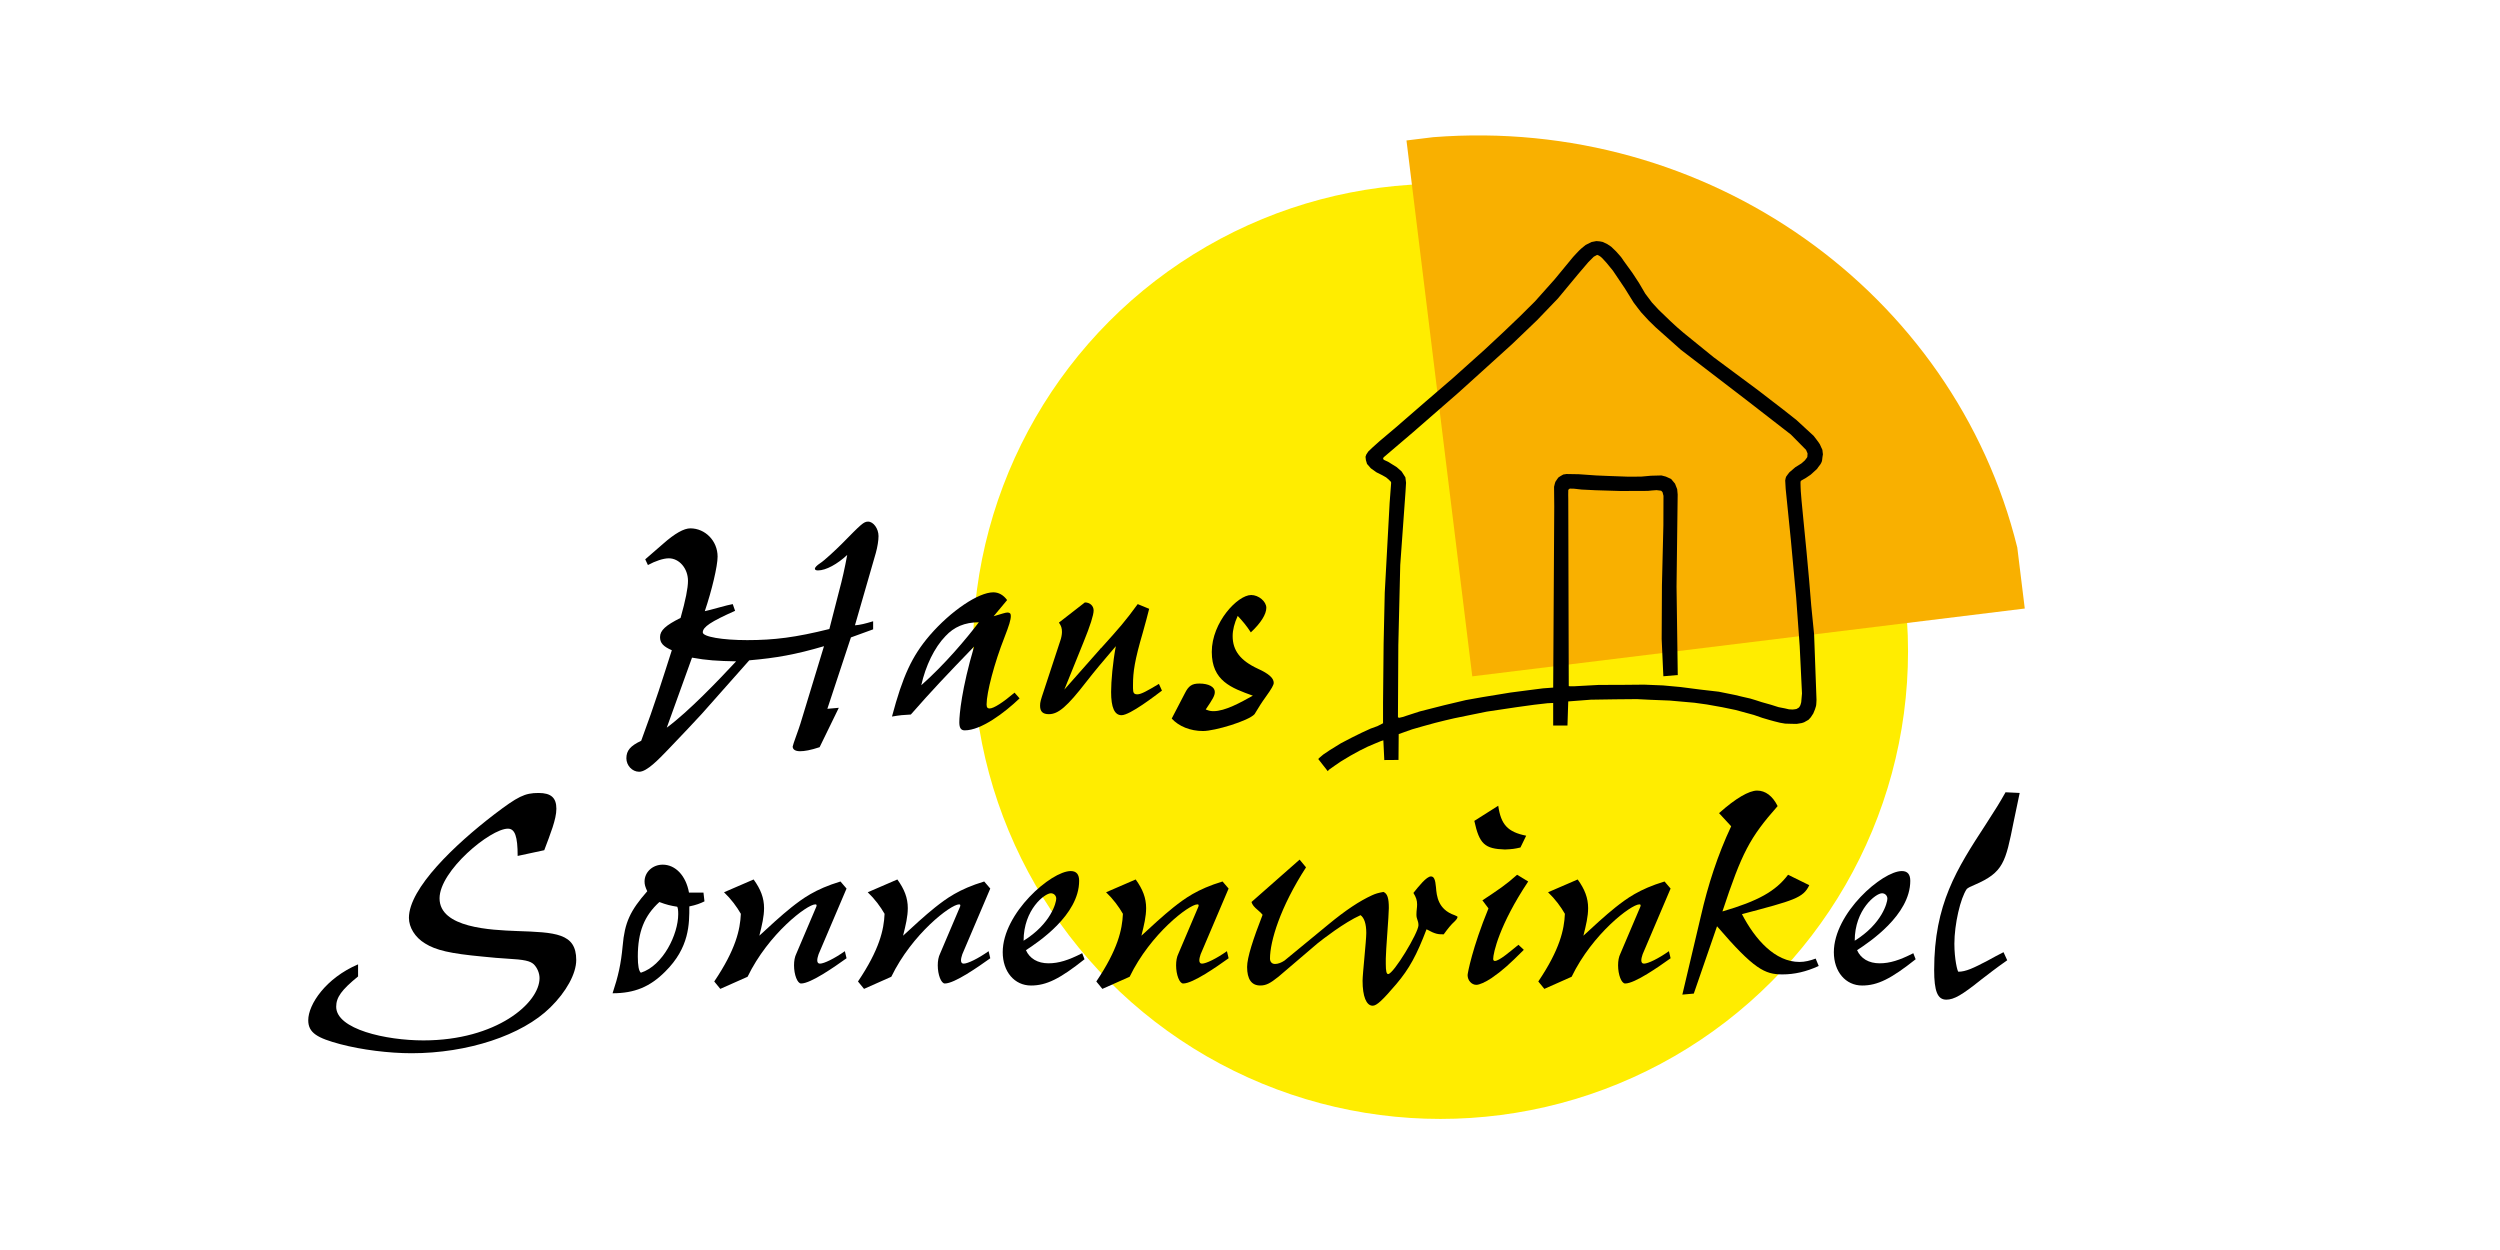 <?xml version="1.0" encoding="UTF-8"?> <svg xmlns="http://www.w3.org/2000/svg" xmlns:xlink="http://www.w3.org/1999/xlink" id="Ebene_1" x="0px" y="0px" width="300px" height="150px" viewBox="0 0 300 150" xml:space="preserve"> <g> <g> <circle fill="#FFED00" cx="172.855" cy="78.162" r="56.109"></circle> <g> <path fill="none" d="M242.073,65.702l-6.994-56.984l-63.088,7.743C204.927,13.891,234.495,35.013,242.073,65.702z"></path> <path fill="#F9B000" d="M171.991,16.461l-3.214,0.394l7.895,64.306l66.301-8.138l-0.899-7.323 C234.495,35.013,204.927,13.891,171.991,16.461z"></path> </g> </g> <g> <path d="M99.283,85.057l1.374-0.122l-2.303,4.727c-1.091,0.363-1.818,0.485-2.343,0.485c-0.566,0-0.889-0.202-0.889-0.566 c0-0.162,0.808-2.303,0.929-2.747l2.828-9.292c-3.434,1.01-5.737,1.414-8.969,1.697l-5.696,6.424 c-0.687,0.767-2.424,2.586-4.04,4.282c-1.131,1.171-2.545,2.666-3.474,2.666c-0.849,0-1.535-0.767-1.535-1.616 c0-0.929,0.485-1.495,1.778-2.101c1.697-4.565,2.666-7.716,3.676-10.867c-1.01-0.445-1.414-0.849-1.414-1.576 c0-0.808,0.687-1.414,2.464-2.303c0.606-2.141,0.889-3.595,0.889-4.444c0-1.495-1.051-2.707-2.303-2.707 c-0.646,0-1.616,0.323-2.505,0.808l-0.323-0.687l2.141-1.858c1.414-1.252,2.505-1.858,3.272-1.858 c1.778,0,3.272,1.495,3.272,3.393c0,1.131-0.687,4.04-1.535,6.545c0.485-0.081,2.788-0.768,3.353-0.849l0.282,0.808 c-2.909,1.293-3.878,1.939-3.878,2.586c0,0.525,2.343,0.929,5.333,0.929c3.232,0,5.818-0.324,9.857-1.333l1.172-4.565 c0.364-1.333,0.687-2.788,0.97-4.323c-1.172,1.091-2.545,1.858-3.515,1.858c-0.242,0-0.363-0.081-0.363-0.202 c0-0.162,0.242-0.404,0.606-0.647c0.525-0.323,1.98-1.697,2.626-2.343c2.343-2.383,2.626-2.666,3.151-2.666 c0.646,0,1.252,0.848,1.252,1.737c0,0.525-0.121,1.293-0.323,2.02l-2.505,8.686c0.606-0.041,1.253-0.202,2.182-0.485v0.97 l-2.666,0.969L99.283,85.057z M80.013,87.319c2.626-1.939,6.181-5.656,8.322-7.959c-2.222-0.04-3.555-0.121-5.293-0.444 L80.013,87.319z"></path> <path d="M122.349,83.804c-1.818,1.737-4.605,3.838-6.585,3.838c-0.445,0-0.647-0.283-0.647-0.97c0-0.889,0.283-4.04,1.778-9.09 c-3.353,3.474-5.009,5.212-7.595,8.161c-0.848,0.041-1.333,0.081-2.262,0.243c1.293-4.848,2.383-7.232,4.524-9.736 c2.545-2.949,5.858-5.171,7.636-5.171c0.647,0,1.212,0.323,1.656,0.929l-1.616,1.939c0.969-0.283,1.414-0.445,1.656-0.445 c0.283,0,0.404,0.121,0.404,0.404c0,0.485-0.202,1.131-0.767,2.585c-1.212,3.07-2.141,6.626-2.141,8.04 c0,0.364,0.121,0.485,0.364,0.485c0.485,0,1.616-0.727,2.989-1.899L122.349,83.804z M113.461,76.331 c-1.333,1.374-2.384,3.555-2.909,5.898c2.788-2.464,5.414-5.575,6.908-7.555C115.764,74.674,114.471,75.24,113.461,76.331z"></path> <path d="M130.185,72.291c0.606,0,1.05,0.404,1.05,0.97c0,0.525-0.404,1.818-1.212,3.797l-2.303,5.696l4.282-4.848 c0-0.041,0.04-0.081,0.121-0.121c2.262-2.505,2.868-3.192,4.403-5.292l1.374,0.566c-0.243,0.97-0.364,1.414-0.768,2.868 c-0.97,3.313-1.172,4.686-1.172,6.262v0.404c0,0.565,0.122,0.727,0.525,0.727c0.444,0,1.171-0.404,2.586-1.253l0.363,0.808 c-0.808,0.606-3.838,2.949-4.848,2.949c-0.849,0-1.253-0.929-1.253-2.788c0-1.293,0.202-3.555,0.566-5.494 c-1.657,1.939-2.505,2.949-3.515,4.242c-2.343,3.03-3.393,3.918-4.525,3.918c-0.727,0-1.05-0.323-1.05-1.01 c0-0.445,0.081-0.687,0.445-1.778l1.98-6.02c0.121-0.323,0.202-0.767,0.202-1.05c0-0.445-0.081-0.727-0.364-1.131L130.185,72.291z "></path> <path d="M142.182,83.198c0.444-0.889,0.848-1.172,1.737-1.172c1.131,0,1.858,0.404,1.858,1.01c0,0.445-0.243,0.849-1.091,2.101 c0.404,0.162,0.606,0.202,0.929,0.202c1.414,0,3.272-1.05,4.727-1.858c-2.585-0.929-4.929-1.778-4.929-5.252 c0-3.555,3.111-6.828,4.727-6.828c0.889,0,1.818,0.768,1.818,1.535c0,0.767-0.646,1.818-1.858,2.949 c-0.525-0.808-0.969-1.333-1.576-1.98c-0.404,0.889-0.606,1.697-0.606,2.424c0,1.737,0.929,2.949,3.03,3.919 c1.333,0.606,1.899,1.131,1.899,1.697c0,0.243-0.242,0.687-0.97,1.697c-0.444,0.606-0.848,1.253-1.333,2.06 c-0.727,0.808-4.767,2.02-6.181,2.02c-1.535,0-2.909-0.565-3.757-1.495L142.182,83.198z"></path> <path d="M42.969,117.172c-1.98,1.616-2.626,2.504-2.626,3.636c0,2.707,5.979,4.04,10.464,4.04c8.767,0,13.938-4.484,13.938-7.473 c0-0.606-0.283-1.253-0.687-1.657c-0.445-0.404-1.091-0.565-3.272-0.686c-0.647-0.04-1.818-0.122-2.868-0.242 c-3.919-0.364-5.615-0.768-6.908-1.576c-1.212-0.727-1.939-1.939-1.939-3.071c0-3.555,5.535-8.807,10.221-12.402 c2.868-2.182,3.676-2.585,5.333-2.585c1.495,0,2.141,0.566,2.141,1.899c0,1.253-0.727,3.03-1.455,4.969l-3.192,0.687 c0-2.343-0.323-3.272-1.171-3.272c-2.101,0-8.201,5.05-8.201,8.363c0,3.556,6.181,3.798,9.251,3.919 c4.646,0.162,7.151,0.243,7.151,3.475c0,1.656-1.212,3.838-3.111,5.696c-3.393,3.353-9.938,5.495-16.645,5.495 c-2.707,0-5.979-0.404-8.565-1.09c-2.707-0.727-3.838-1.333-3.838-2.869c0-1.898,2.101-5.05,5.979-6.707V117.172z"></path> <path d="M84.537,108.163c-0.484,0.242-1.01,0.444-1.818,0.606c0,2.06,0.041,4.928-2.909,7.837 c-1.818,1.818-3.676,2.586-6.302,2.586c0.686-2.06,1.01-3.515,1.212-5.697c0.242-2.788,0.889-4.201,2.949-6.544 c-0.242-0.525-0.323-0.808-0.323-1.172c0-1.131,0.97-2.02,2.181-2.02c1.535,0,2.788,1.333,3.151,3.353h1.737L84.537,108.163z M76.538,114.788c0,1.09,0.121,1.737,0.364,1.939c2.666-0.849,4.484-4.606,4.484-7.03c0-0.484-0.041-0.767-0.121-0.889 c-0.768-0.121-1.293-0.242-2.141-0.565C77.306,109.9,76.538,111.839,76.538,114.788z"></path> <path d="M90.434,105.536c0.849,1.172,1.253,2.222,1.253,3.434c0,1.01-0.243,2.02-0.566,3.313c1.131-1.05,2.626-2.424,3.838-3.393 c1.333-1.05,2.828-2.182,5.898-3.111l0.727,0.848l-3.353,7.878c-0.08,0.243-0.161,0.525-0.161,0.727 c0,0.283,0.121,0.404,0.323,0.404c0.485,0,1.737-0.606,2.99-1.494l0.202,0.848c-1.414,1.01-4.282,3.03-5.454,3.03 c-0.444,0-0.848-1.05-0.848-2.182c0-0.525,0.081-1.01,0.283-1.414l2.303-5.414c0.081-0.161,0.121-0.282,0.121-0.363 c0-0.081-0.04-0.121-0.162-0.121c-0.969,0-5.615,3.515-8.12,8.686l-3.272,1.454l-0.727-0.888c2.586-3.838,3.111-6.221,3.192-8.12 c-0.485-0.849-1.172-1.778-2.02-2.586L90.434,105.536z"></path> <path d="M107.682,105.536c0.849,1.172,1.253,2.222,1.253,3.434c0,1.01-0.243,2.02-0.566,3.313c1.131-1.05,2.626-2.424,3.838-3.393 c1.333-1.05,2.828-2.182,5.898-3.111l0.727,0.848l-3.353,7.878c-0.08,0.243-0.161,0.525-0.161,0.727 c0,0.283,0.121,0.404,0.323,0.404c0.485,0,1.737-0.606,2.99-1.494l0.202,0.848c-1.414,1.01-4.282,3.03-5.454,3.03 c-0.444,0-0.848-1.05-0.848-2.182c0-0.525,0.081-1.01,0.283-1.414l2.303-5.414c0.081-0.161,0.121-0.282,0.121-0.363 c0-0.081-0.04-0.121-0.162-0.121c-0.969,0-5.615,3.515-8.12,8.686l-3.272,1.454l-0.727-0.888c2.585-3.838,3.111-6.221,3.191-8.12 c-0.485-0.849-1.172-1.778-2.02-2.586L107.682,105.536z"></path> <path d="M130.142,115.111c-2.949,2.343-4.565,3.151-6.423,3.151c-1.98,0-3.393-1.656-3.393-3.999c0-4.686,5.817-9.736,8.161-9.736 c0.687,0,1.01,0.404,1.01,1.172c0,4.121-4.969,7.393-6.383,8.322c0.444,1.01,1.414,1.576,2.707,1.576 c1.212,0,2.384-0.364,4.04-1.212L130.142,115.111z M126.749,107.839c0-0.364-0.283-0.647-0.646-0.647 c-0.727,0-3.272,1.939-3.272,5.696C126.143,110.829,126.749,108.284,126.749,107.839z"></path> <path d="M136.282,105.536c0.849,1.172,1.253,2.222,1.253,3.434c0,1.01-0.243,2.02-0.566,3.313c1.131-1.05,2.626-2.424,3.838-3.393 c1.333-1.05,2.828-2.182,5.898-3.111l0.727,0.848l-3.353,7.878c-0.08,0.243-0.161,0.525-0.161,0.727 c0,0.283,0.121,0.404,0.323,0.404c0.485,0,1.737-0.606,2.99-1.494l0.202,0.848c-1.414,1.01-4.282,3.03-5.454,3.03 c-0.444,0-0.848-1.05-0.848-2.182c0-0.525,0.081-1.01,0.283-1.414l2.303-5.414c0.081-0.161,0.121-0.282,0.121-0.363 c0-0.081-0.04-0.121-0.162-0.121c-0.969,0-5.615,3.515-8.12,8.686l-3.272,1.454l-0.727-0.888c2.586-3.838,3.111-6.221,3.192-8.12 c-0.485-0.849-1.172-1.778-2.02-2.586L136.282,105.536z"></path> <path d="M155.954,103.153l0.768,0.929c-3.111,4.807-4.323,8.888-4.323,10.948c0,0.404,0.242,0.646,0.606,0.646 c0.363,0,0.767-0.162,1.131-0.404l5.252-4.323c2.101-1.737,3.757-2.828,5.252-3.514c0.444-0.202,0.727-0.283,1.374-0.404 c0.484,0.202,0.646,0.767,0.646,1.939c0,0.889-0.364,5.13-0.364,6.06v0.646c0,0.849,0.081,1.212,0.283,1.212 c0.647,0,3.636-4.969,3.636-5.858c0-0.566-0.243-0.727-0.243-1.252c0-0.566,0.081-0.808,0.081-1.253 c0-0.485-0.121-0.849-0.444-1.374c0.646-0.808,1.576-1.98,2.101-1.98c0.364,0,0.525,0.363,0.606,1.293 c0.081,1.05,0.242,2.666,2.222,3.353c0.202,0.08,0.364,0.162,0.364,0.202c0,0.162-0.121,0.323-0.364,0.566 c-0.404,0.363-0.767,0.808-1.293,1.535c-0.646,0-0.969,0-2.06-0.606c-1.172,3.071-2.06,4.727-3.636,6.585 c-1.657,1.939-2.343,2.586-2.828,2.586c-0.768,0-1.212-1.131-1.212-2.99c0-0.808,0.445-4.807,0.445-5.736 c0-1.091-0.243-1.819-0.687-2.141c-1.98,0.888-4.565,2.908-5.171,3.393l-4.686,3.999c-1.01,0.808-1.495,1.05-2.181,1.05 c-1.051,0-1.576-0.768-1.576-2.222c0-1.131,0.727-3.353,1.858-6.261c-0.162-0.202-0.243-0.283-0.525-0.525 c-0.525-0.445-0.686-0.647-0.808-1.01L155.954,103.153z"></path> <path d="M182.858,113.98c-1.737,1.737-2.586,2.504-3.878,3.393c-0.727,0.484-1.455,0.808-1.818,0.808 c-0.566,0-1.051-0.525-1.051-1.172c0-0.202,0.566-3.273,2.505-7.999l-0.727-0.969c1.899-1.253,2.868-1.899,4.161-3.07l1.333,0.808 c-3.474,5.212-4.201,8.605-4.201,9.292c0,0.162,0.081,0.242,0.202,0.242c0.525,0,1.778-1.09,2.828-1.939L182.858,113.98z M179.788,96.689c0.323,2.262,1.131,3.151,3.353,3.595l-0.687,1.414c-0.687,0.162-0.97,0.202-1.859,0.242 c-2.424-0.08-3.07-0.646-3.676-3.434L179.788,96.689z"></path> <path d="M189.322,105.536c0.848,1.172,1.252,2.222,1.252,3.434c0,1.01-0.242,2.02-0.566,3.313c1.131-1.05,2.626-2.424,3.838-3.393 c1.333-1.05,2.828-2.182,5.898-3.111l0.727,0.848l-3.353,7.878c-0.081,0.243-0.162,0.525-0.162,0.727 c0,0.283,0.122,0.404,0.324,0.404c0.484,0,1.737-0.606,2.99-1.494l0.202,0.848c-1.415,1.01-4.283,3.03-5.454,3.03 c-0.444,0-0.848-1.05-0.848-2.182c0-0.525,0.08-1.01,0.282-1.414l2.303-5.414c0.081-0.161,0.122-0.282,0.122-0.363 c0-0.081-0.041-0.121-0.162-0.121c-0.97,0-5.616,3.515-8.12,8.686l-3.272,1.454l-0.727-0.888c2.586-3.838,3.11-6.221,3.191-8.12 c-0.485-0.849-1.172-1.778-2.02-2.586L189.322,105.536z"></path> <path d="M206.287,97.578c1.98-1.777,3.595-2.707,4.565-2.707c1.01,0,1.858,0.647,2.464,1.859 c-3.353,3.797-4.283,5.575-6.625,12.645c4.282-1.253,6.383-2.424,7.877-4.404l2.545,1.252c-0.727,1.535-1.818,1.818-8.08,3.474 c1.576,3.03,3.959,5.737,6.908,5.737c0.646,0,1.293-0.162,1.939-0.404l0.364,0.888c-1.495,0.687-2.909,1.011-4.363,1.011 c-2.101,0-3.393-0.607-7.838-5.778l-2.788,8.08l-1.374,0.122l2.223-9.414c0.848-3.717,2.02-7.352,3.636-10.786L206.287,97.578z"></path> <path d="M229.878,115.111c-2.949,2.343-4.565,3.151-6.423,3.151c-1.98,0-3.393-1.656-3.393-3.999c0-4.686,5.817-9.736,8.161-9.736 c0.686,0,1.01,0.404,1.01,1.172c0,4.121-4.969,7.393-6.383,8.322c0.444,1.01,1.414,1.576,2.706,1.576 c1.213,0,2.384-0.364,4.04-1.212L229.878,115.111z M226.485,107.839c0-0.364-0.282-0.647-0.646-0.647 c-0.727,0-3.273,1.939-3.273,5.696C225.879,110.829,226.485,108.284,226.485,107.839z"></path> <path d="M240.866,115.232c-1.494,1.05-2.141,1.576-3.15,2.343c-2.263,1.818-3.233,2.384-4.161,2.384 c-1.051,0-1.455-1.01-1.455-3.555c0-7.918,2.707-12.12,6.181-17.453c1.253-1.939,1.657-2.586,2.384-3.878l1.697,0.081 l-0.727,3.474c-0.97,4.848-1.212,6.06-4.686,7.555c-0.485,0.202-0.727,0.323-0.929,0.485c-0.768,1.091-1.494,4.242-1.494,6.585 c0,1.818,0.363,3.353,0.484,3.353c0.888,0,1.818-0.444,3.515-1.333c0.808-0.444,1.172-0.646,1.898-1.01L240.866,115.232z"></path> </g> <g> <g> <path d="M218.686,53.979c-0.01-0.047-0.274-0.56-0.297-0.652c-0.024-0.092-0.755-1.03-0.755-1.03l-0.847-0.778l-1.189-1.098 l-1.578-1.246l-3.076-2.367l-5.317-3.947l-3.592-2.916l-0.811-0.698l-0.743-0.686l-1.429-1.373l-0.813-0.88l-0.81-1.075 l-0.744-1.27c0,0-0.78-1.179-0.801-1.224c-0.024-0.047-1.26-1.715-1.26-1.761c0-0.047-0.708-0.824-0.708-0.824 s-0.525-0.504-0.572-0.549c-0.047-0.044-0.48-0.32-0.48-0.32l-0.538-0.252l-0.342-0.068l-0.423-0.035l-0.583,0.113l-0.708,0.357 c0,0-0.344,0.297-0.529,0.434c-0.182,0.137-0.972,1.006-0.972,1.006l-2.207,2.677l-2.355,2.641l-1.809,1.797l-2.011,1.921 l-2.243,2.093l-3.852,3.453l-3.272,2.813l-3.545,3.077l-1.899,1.602l-0.87,0.778l-0.513,0.491l-0.241,0.366l-0.091,0.264 l0.047,0.401l0.135,0.456l0.458,0.527l0.674,0.48l0.687,0.342l0.468,0.265l0.299,0.25l0.285,0.288l0.023,0.125l-0.182,2.413 l-0.585,10.762l-0.136,6.13l-0.069,7.033v2.505l-0.665,0.343l-0.821,0.297l-1.075,0.493l-1.224,0.605l-1.27,0.663l-1.336,0.825 l-0.78,0.525l-0.421,0.356l-0.185,0.183l1.063,1.359l0.081,0.104l0.137-0.171c0,0,0.608-0.435,0.664-0.47 c0.058-0.035,0.697-0.481,0.734-0.504c0.032-0.023,1.154-0.696,1.154-0.696l1.12-0.617l0.973-0.483l0.88-0.375l0.72-0.298 l0.287-0.091l0.114,2.367l1.704-0.013l0.024-3.098l0.387-0.139l1.225-0.435l1.351-0.387l1.417-0.389l1.199-0.298l1.075-0.251 l1.785-0.366l2.139-0.435l3.604-0.538l2.078-0.286l1.591-0.182l0.687-0.033v2.71h1.714l0.093-2.894l2.709-0.207l2.907-0.045 l2.619-0.024l1.635,0.081l2.299,0.091l2.974,0.263l1.496,0.207l1.852,0.331l1.603,0.332l2.182,0.595c0,0,0.985,0.353,1.019,0.353 s0.859,0.253,0.859,0.253l0.536,0.148l0.733,0.183l0.606,0.103l0.777,0.023l0.606,0.011l0.618-0.103l0.274-0.092l0.526-0.298 l0.264-0.286l0.309-0.467c0,0,0.193-0.469,0.206-0.504c0.01-0.034,0.089-0.32,0.124-0.399c0.035-0.082,0.058-0.744,0.058-0.744 l-0.287-7.835l-0.343-3.453l-0.262-3.158l-0.298-3.259l-0.388-3.958l-0.218-2.253l-0.089-1.108c0,0-0.047-0.916-0.035-1.019 c0.011-0.103-0.021-0.205,0.125-0.286c0.151-0.079,0.414-0.218,0.492-0.275c0.081-0.057,0.607-0.41,0.607-0.41 s0.731-0.652,0.757-0.688c0.021-0.033,0.284-0.423,0.342-0.469c0.058-0.045,0.264-0.412,0.264-0.548 c0-0.137,0.102-0.734,0.102-0.734S218.697,54.024,218.686,53.979z M216.879,54.836c0,0.046-0.275,0.378-0.307,0.424 c-0.036,0.045-0.402,0.353-0.402,0.353l-0.734,0.457l-0.707,0.607c0,0-0.379,0.48-0.401,0.538 c-0.023,0.057-0.103,0.355-0.103,0.445c0,0.092,0.057,1.007,0.057,1.007l0.618,6.096l0.642,6.965l0.421,5.798 c0,0,0.275,5.65,0.275,5.684c0,0.035-0.069,0.881-0.091,1.053c-0.025,0.171-0.114,0.367-0.126,0.412 c-0.012,0.047-0.148,0.228-0.148,0.228l-0.286,0.172c0,0-0.377,0.08-0.481,0.068c-0.104-0.011-0.424-0.022-0.424-0.022 l-0.49-0.114l-0.768-0.15l-0.903-0.286l-1.133-0.319c0,0-1.291-0.424-1.35-0.424c-0.056,0-1.863-0.435-1.863-0.435l-1.922-0.388 l-2.185-0.252c0,0-2.309-0.309-2.402-0.309c-0.091,0-2.104-0.193-2.104-0.193l-2.264-0.092l-2.357,0.022l-3.11,0.012 c0,0-2.883,0.16-2.94,0.16c-0.057,0-0.492,0-0.492,0l-0.148-0.023l-0.023-8.451l-0.035-13.942c0,0-0.023-1.074,0-1.132 c0.023-0.058,0.08-0.114,0.137-0.148c0.058-0.033,0.103-0.022,0.148-0.022c0.046,0,0.412,0.011,0.412,0.011l0.905,0.102 l1.668,0.081l3.019,0.092l3.249-0.013c0,0,1.007-0.103,1.053-0.09c0.045,0.011,0.513,0.056,0.548,0.067 c0.032,0.013,0.17,0.174,0.17,0.174l0.116,0.444l-0.012,3.534l-0.174,7.218l-0.032,6.426l0.17,3.786l0.035,0.686l1.726-0.148 l-0.147-10.613l0.137-11.049l-0.059-0.64l-0.26-0.664l-0.469-0.56l-0.631-0.286l-0.525-0.138l-1.258,0.034l-1.168,0.104 l-1.52,0.012c0,0-2.459-0.092-2.516-0.092c-0.058,0-1.372-0.058-1.372-0.058l-2.093-0.147l-1.464-0.025l-0.391,0.058l-0.32,0.182 l-0.262,0.171l-0.161,0.218l-0.206,0.311l-0.068,0.215l-0.091,0.378l0.023,2.366l-0.127,21.731l-1.224,0.091l-1.613,0.206 l-2.287,0.297l-3.349,0.548l-2.003,0.356l-2.606,0.618l-2.917,0.742l-2.082,0.675l-0.4,0.092l-0.148-0.057v-0.195l0.045-8.464 l0.23-9.619l0.629-8.747c0,0,0.068-1.075,0.068-1.123c0-0.046-0.08-0.65-0.08-0.65l-0.447-0.7l-0.582-0.514l-1.043-0.651 l-0.502-0.229c0,0-0.114-0.114-0.102-0.159c0.01-0.047,0.067-0.149,0.067-0.149l3.49-2.974l5.51-4.803l2.52-2.277l3.876-3.511 l3.008-2.882l2.505-2.608l2.4-2.892l1.258-1.476l0.652-0.651l0.402-0.217l0.204,0.079c0,0,0.151,0.103,0.193,0.126 c0.048,0.022,0.253,0.229,0.253,0.229l0.48,0.525l0.765,0.937l1.432,2.127c0,0,1.018,1.625,1.05,1.693 c0.036,0.068,0.903,1.178,0.903,1.178s0.847,0.937,0.895,0.972c0.043,0.034,0.869,0.847,0.869,0.847l3.007,2.676l7.742,5.935 l5.455,4.231l1.82,1.842l0.183,0.432C216.914,54.423,216.879,54.79,216.879,54.836z"></path> </g> </g> </g> </svg> 